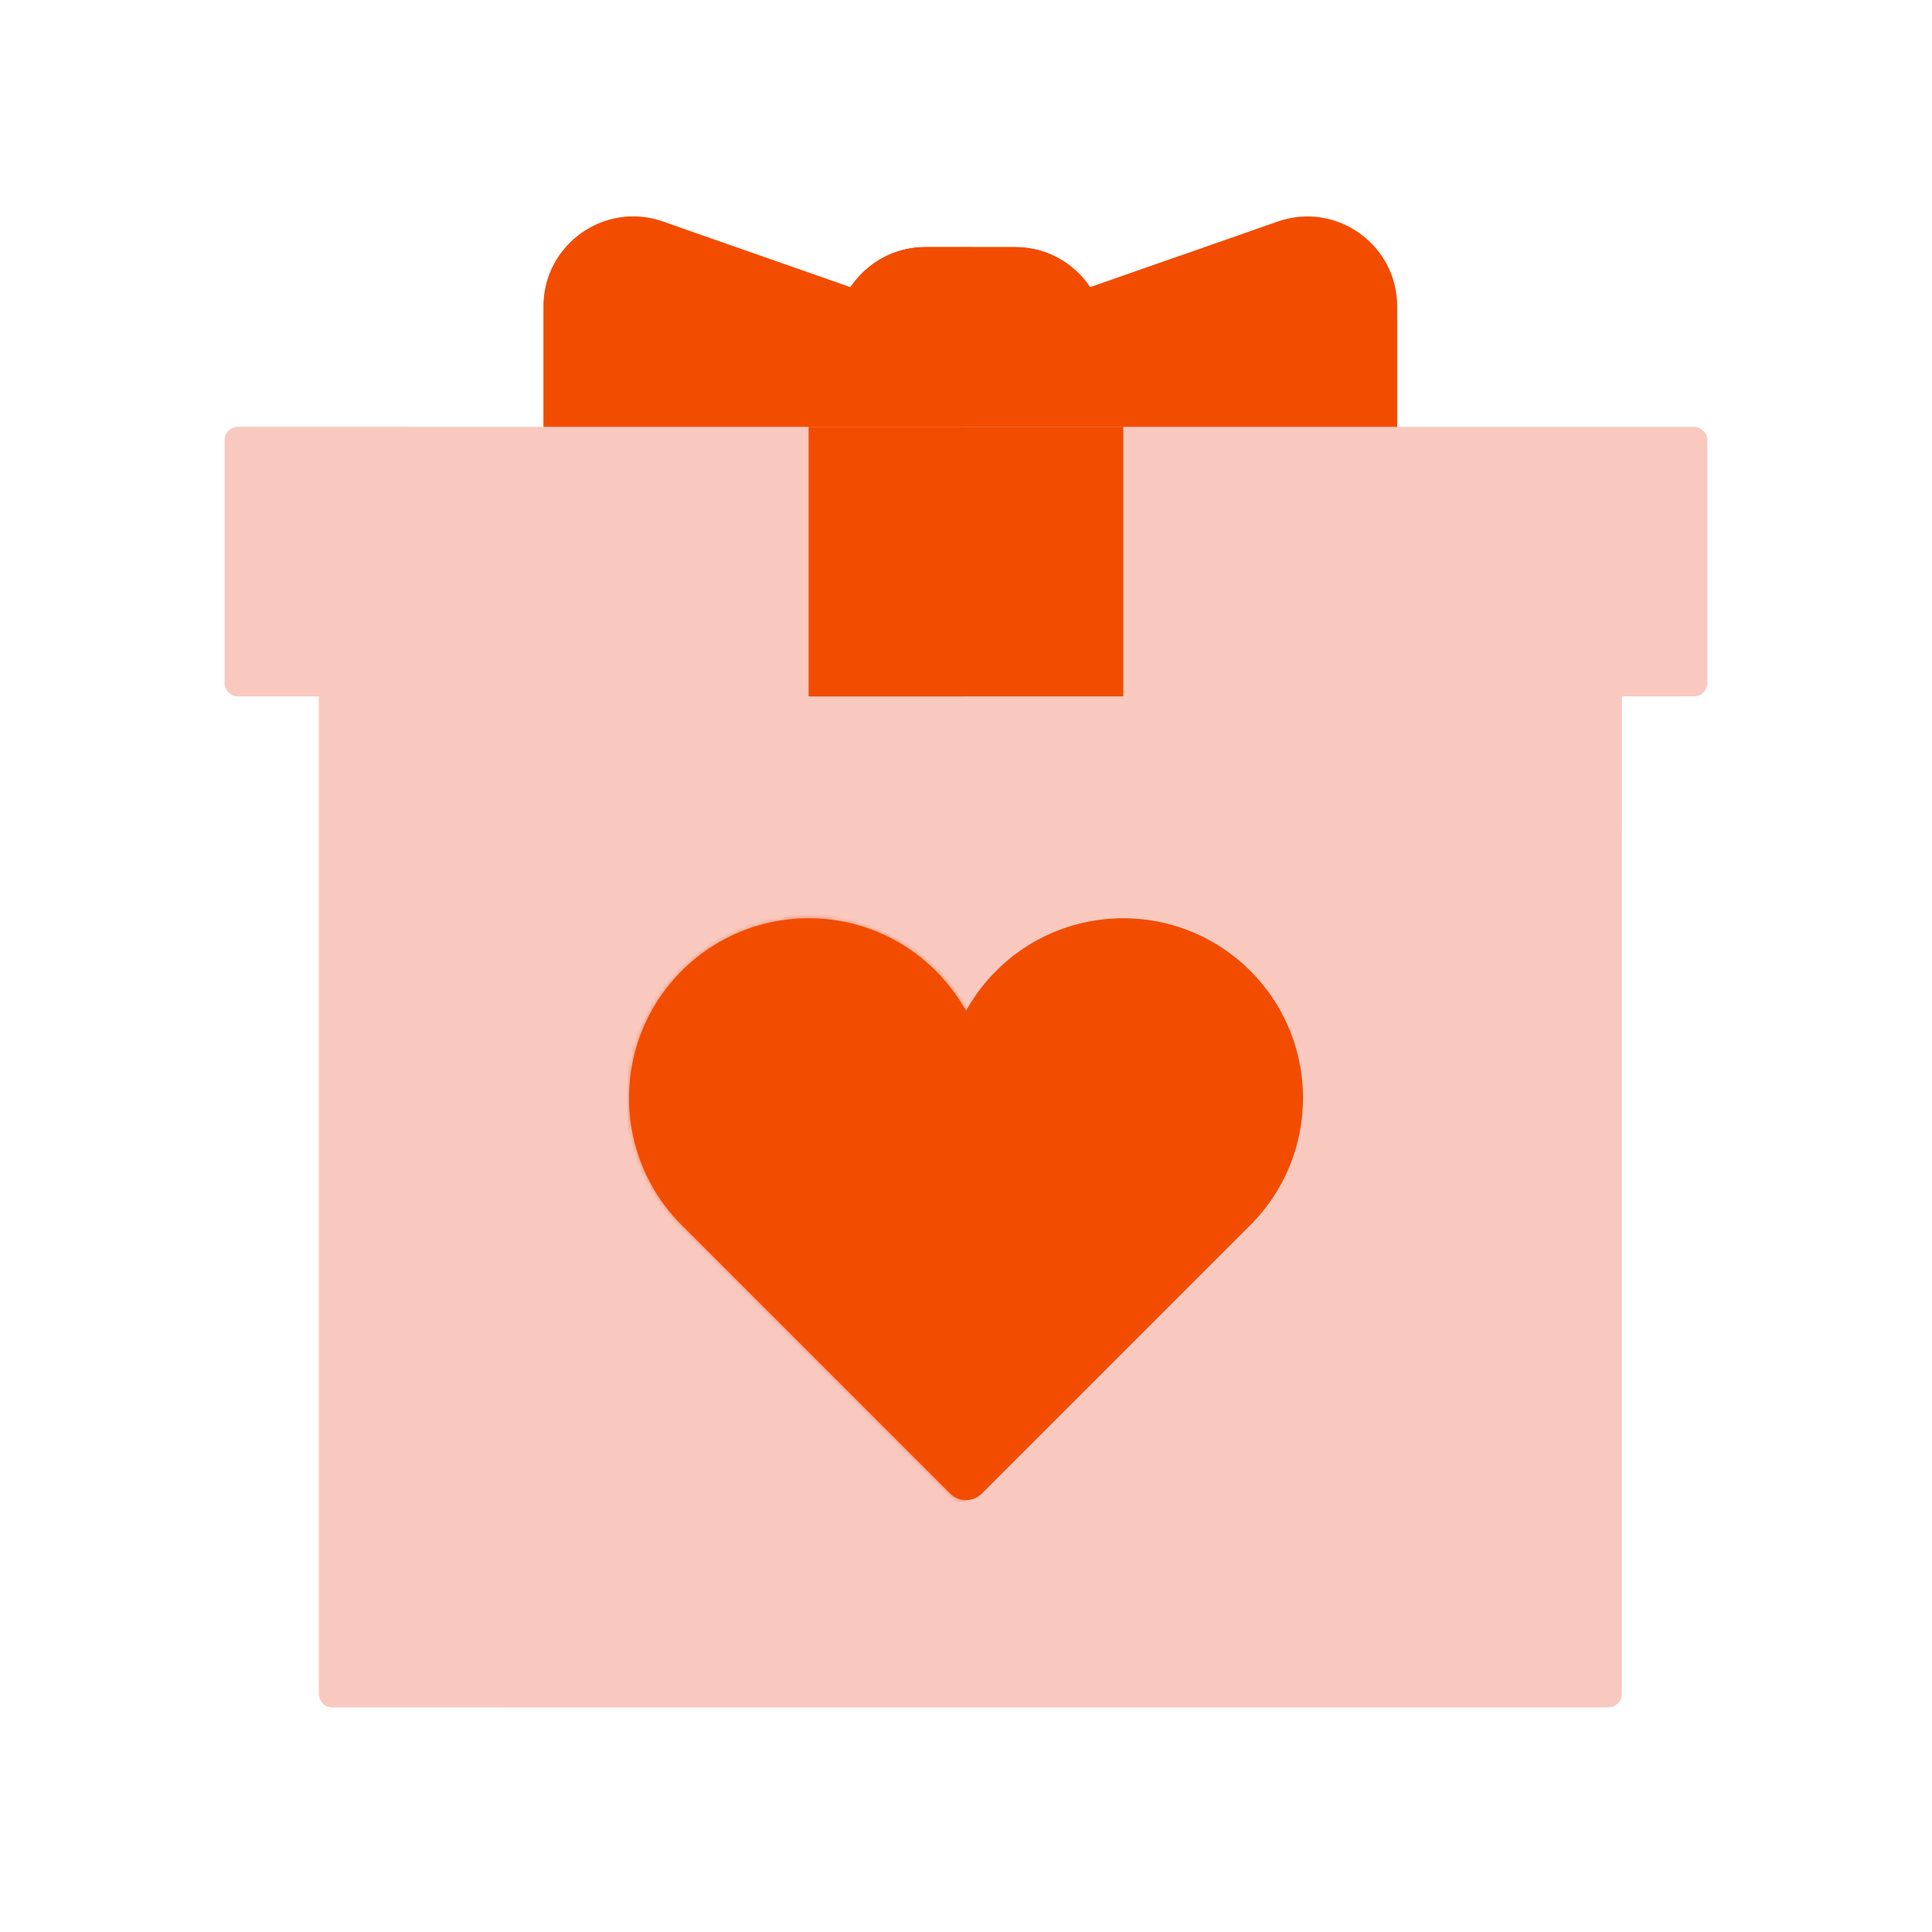 <svg xmlns="http://www.w3.org/2000/svg" width="430" height="430" style="width:100%;height:100%;transform:translate3d(0,0,0);content-visibility:visible" viewBox="0 0 430 430"><defs><clipPath id="d"><path d="M0 0h430v430H0z"/></clipPath><clipPath id="k"><path d="M0 0h430v430H0z"/></clipPath><clipPath id="i"><path d="M0 0h430v430H0z"/></clipPath><clipPath id="e"><path d="M0 0h430v430H0z"/></clipPath><clipPath id="f"><path d="M0 0h430v430H0z"/></clipPath><mask id="l" mask-type="alpha"><use xmlns:ns1="http://www.w3.org/1999/xlink" ns1:href="#a"/></mask><mask id="j" mask-type="alpha"><use xmlns:ns2="http://www.w3.org/1999/xlink" ns2:href="#b"/></mask><mask id="g" mask-type="alpha"><use xmlns:ns3="http://www.w3.org/1999/xlink" ns3:href="#c"/></mask><path id="a" style="display:none"/><path id="b" fill="#F24C00" d="M63.284-54.069c15.621 15.621 15.621 40.948 0 56.569L3.536 62.248a5 5 0 0 1-7.072 0L-63.284 2.5c-15.621-15.621-15.621-40.948 0-56.569s40.947-15.621 56.568 0A40 40 0 0 1 0-45.17a40 40 0 0 1 6.716-8.899c15.621-15.621 40.947-15.621 56.568 0" style="display:block" transform="translate(215 270.162)"/><g id="c" style="display:none"><path fill-opacity="0" class="primary"/><path/></g></defs><g clip-path="url(#d)"><g clip-path="url(#e)" style="display:none"><g clip-path="url(#f)" mask="url(#g)" style="display:none"><path class="tertiary" style="display:none"/><path class="tertiary" style="display:none"/><path class="quaternary" style="display:none"/><path class="quaternary" style="display:none"/><path class="quaternary" style="display:none"/><path class="tertiary" style="display:none"/><path class="tertiary" style="display:none"/><path class="primary" style="display:none"/><path class="primary" style="display:none"/><path class="primary" style="display:none"/></g><g style="display:none"><path class="secondary"/><path class="secondary" style="mix-blend-mode:multiply"/></g><g style="display:none"><path class="primary"/><path class="primary" style="mix-blend-mode:multiply"/><path class="primary"/><path class="primary" style="mix-blend-mode:multiply"/><path class="primary"/><path class="primary"/><path class="primary" style="mix-blend-mode:multiply"/></g><g style="display:none"><path class="secondary"/><path class="secondary" style="mix-blend-mode:multiply"/></g><g style="display:none"><path class="primary"/><path class="primary" style="mix-blend-mode:multiply"/></g><g style="display:none"><path class="primary"/><path class="primary" style="mix-blend-mode:multiply"/></g></g><g clip-path="url(#i)" style="display:block"><g style="display:block"><path fill="#F9C9C0" d="M360.968 377V145h-290v232a3 3 0 0 0 3 3h284a3 3 0 0 0 3-3" class="secondary"/><g opacity=".5" style="mix-blend-mode:multiply"><path fill="#F9C9C0" d="M111 380V188a3 3 0 0 1 3-3h247v-30H71v222a3 3 0 0 0 3 3z" class="secondary" opacity="1"/></g></g><g style="display:block"><path fill="#F24C00" d="M310.968 68.19c0-13.777-13.603-23.428-26.607-18.877l-41.739 14.609V106.5h68.346z" class="primary"/><g opacity=".5" style="mix-blend-mode:multiply"><path fill="#F24C00" d="M262.622 56.922V82a3 3 0 0 0 3 3h45.346v21.5h-68.346V63.922z" class="primary" opacity="1"/></g><path fill="#F24C00" d="M120.968 68.19V108h68.346V63.922l-41.739-14.609c-13.003-4.551-26.607 5.1-26.607 18.877" class="primary"/><g opacity=".5" style="mix-blend-mode:multiply"><path fill="#F24C00" d="M147.575 49.313c-13.003-4.551-26.607 5.1-26.607 18.877V108h68.346V85h-45.346a3 3 0 0 1-3-3V68.19c0-7.757 4.313-14.205 10.402-17.548z" class="primary" opacity="1"/></g><path fill="#F24C00" d="M225.968 55h-20c-11.046 0-20 8.954-20 20v25h60V75c0-11.046-8.954-20-20-20" class="primary"/><path fill="#F24C00" d="M225.968 55h-20c-11.046 0-20 8.954-20 20v25h60V75c0-11.046-8.954-20-20-20" class="primary"/><g opacity=".5" style="mix-blend-mode:multiply"><path fill="#F24C00" d="M216.598 55a20 20 0 0 0-.63 5v22a3 3 0 0 0 3 3h27v15h-60V75c0-11.046 8.954-20 20-20z" class="primary" opacity="1"/></g></g><g style="display:block"><path fill="#F9C9C0" d="M50 98a3 3 0 0 1 3-3h324a3 3 0 0 1 3 3v54a3 3 0 0 1-3 3H53a3 3 0 0 1-3-3z" class="secondary"/><g opacity=".5" style="mix-blend-mode:multiply"><path fill="#F9C9C0" d="M90 95H53a3 3 0 0 0-3 3v54a3 3 0 0 0 3 3h37z" class="secondary" opacity="1"/></g></g><g style="display:block"><path fill="#F24C00" d="M250 155V95h-70v60z" class="primary"/><g opacity=".5" style="mix-blend-mode:multiply"><path fill="#F24C00" d="M179.968 95v60h35V95z" class="primary" opacity="1"/></g></g><path fill="#F24C00" d="M63.284-54.069c15.621 15.621 15.621 40.948 0 56.569L3.536 62.248a5 5 0 0 1-7.072 0L-63.284 2.5c-15.621-15.621-15.621-40.948 0-56.569s40.947-15.621 56.568 0A40 40 0 0 1 0-45.17a40 40 0 0 1 6.716-8.899c15.621-15.621 40.947-15.621 56.568 0" class="primary" style="display:block" transform="translate(215 270.162)"/><g mask="url(#j)" opacity=".5" style="mix-blend-mode:multiply;display:block"><path fill="#F24C00" d="M215 196.104V378.5a4.8 4.8 0 0 1-3.452-1.461l-99.526-101.683a66.6 66.6 0 0 1-8.341-10.432c-16.681-25.812-13.901-60.89 8.341-83.613a65.7 65.7 0 0 1 10.21-8.521 64 64 0 0 1 35.933-10.956c4.125.008 8.25.413 12.314 1.217 12.308 2.435 24.061 8.521 33.593 18.26A66.4 66.4 0 0 1 215 196.104" class="primary" opacity="1"/></g></g><g clip-path="url(#k)" style="display:none"><g style="display:none"><path class="secondary"/><path class="secondary" style="mix-blend-mode:multiply"/></g><g style="display:none"><path class="primary"/><path class="primary" style="mix-blend-mode:multiply"/><path class="primary"/><path class="primary" style="mix-blend-mode:multiply"/><path class="primary"/><path class="primary" style="mix-blend-mode:multiply"/></g><g style="display:none"><path class="secondary"/><path class="secondary" style="mix-blend-mode:multiply"/></g><g style="display:none"><path class="primary"/><path class="primary" style="mix-blend-mode:multiply"/></g><path class="primary" style="display:none"/><g mask="url(#l)" style="mix-blend-mode:multiply;display:none"><path class="primary"/></g></g></g></svg>